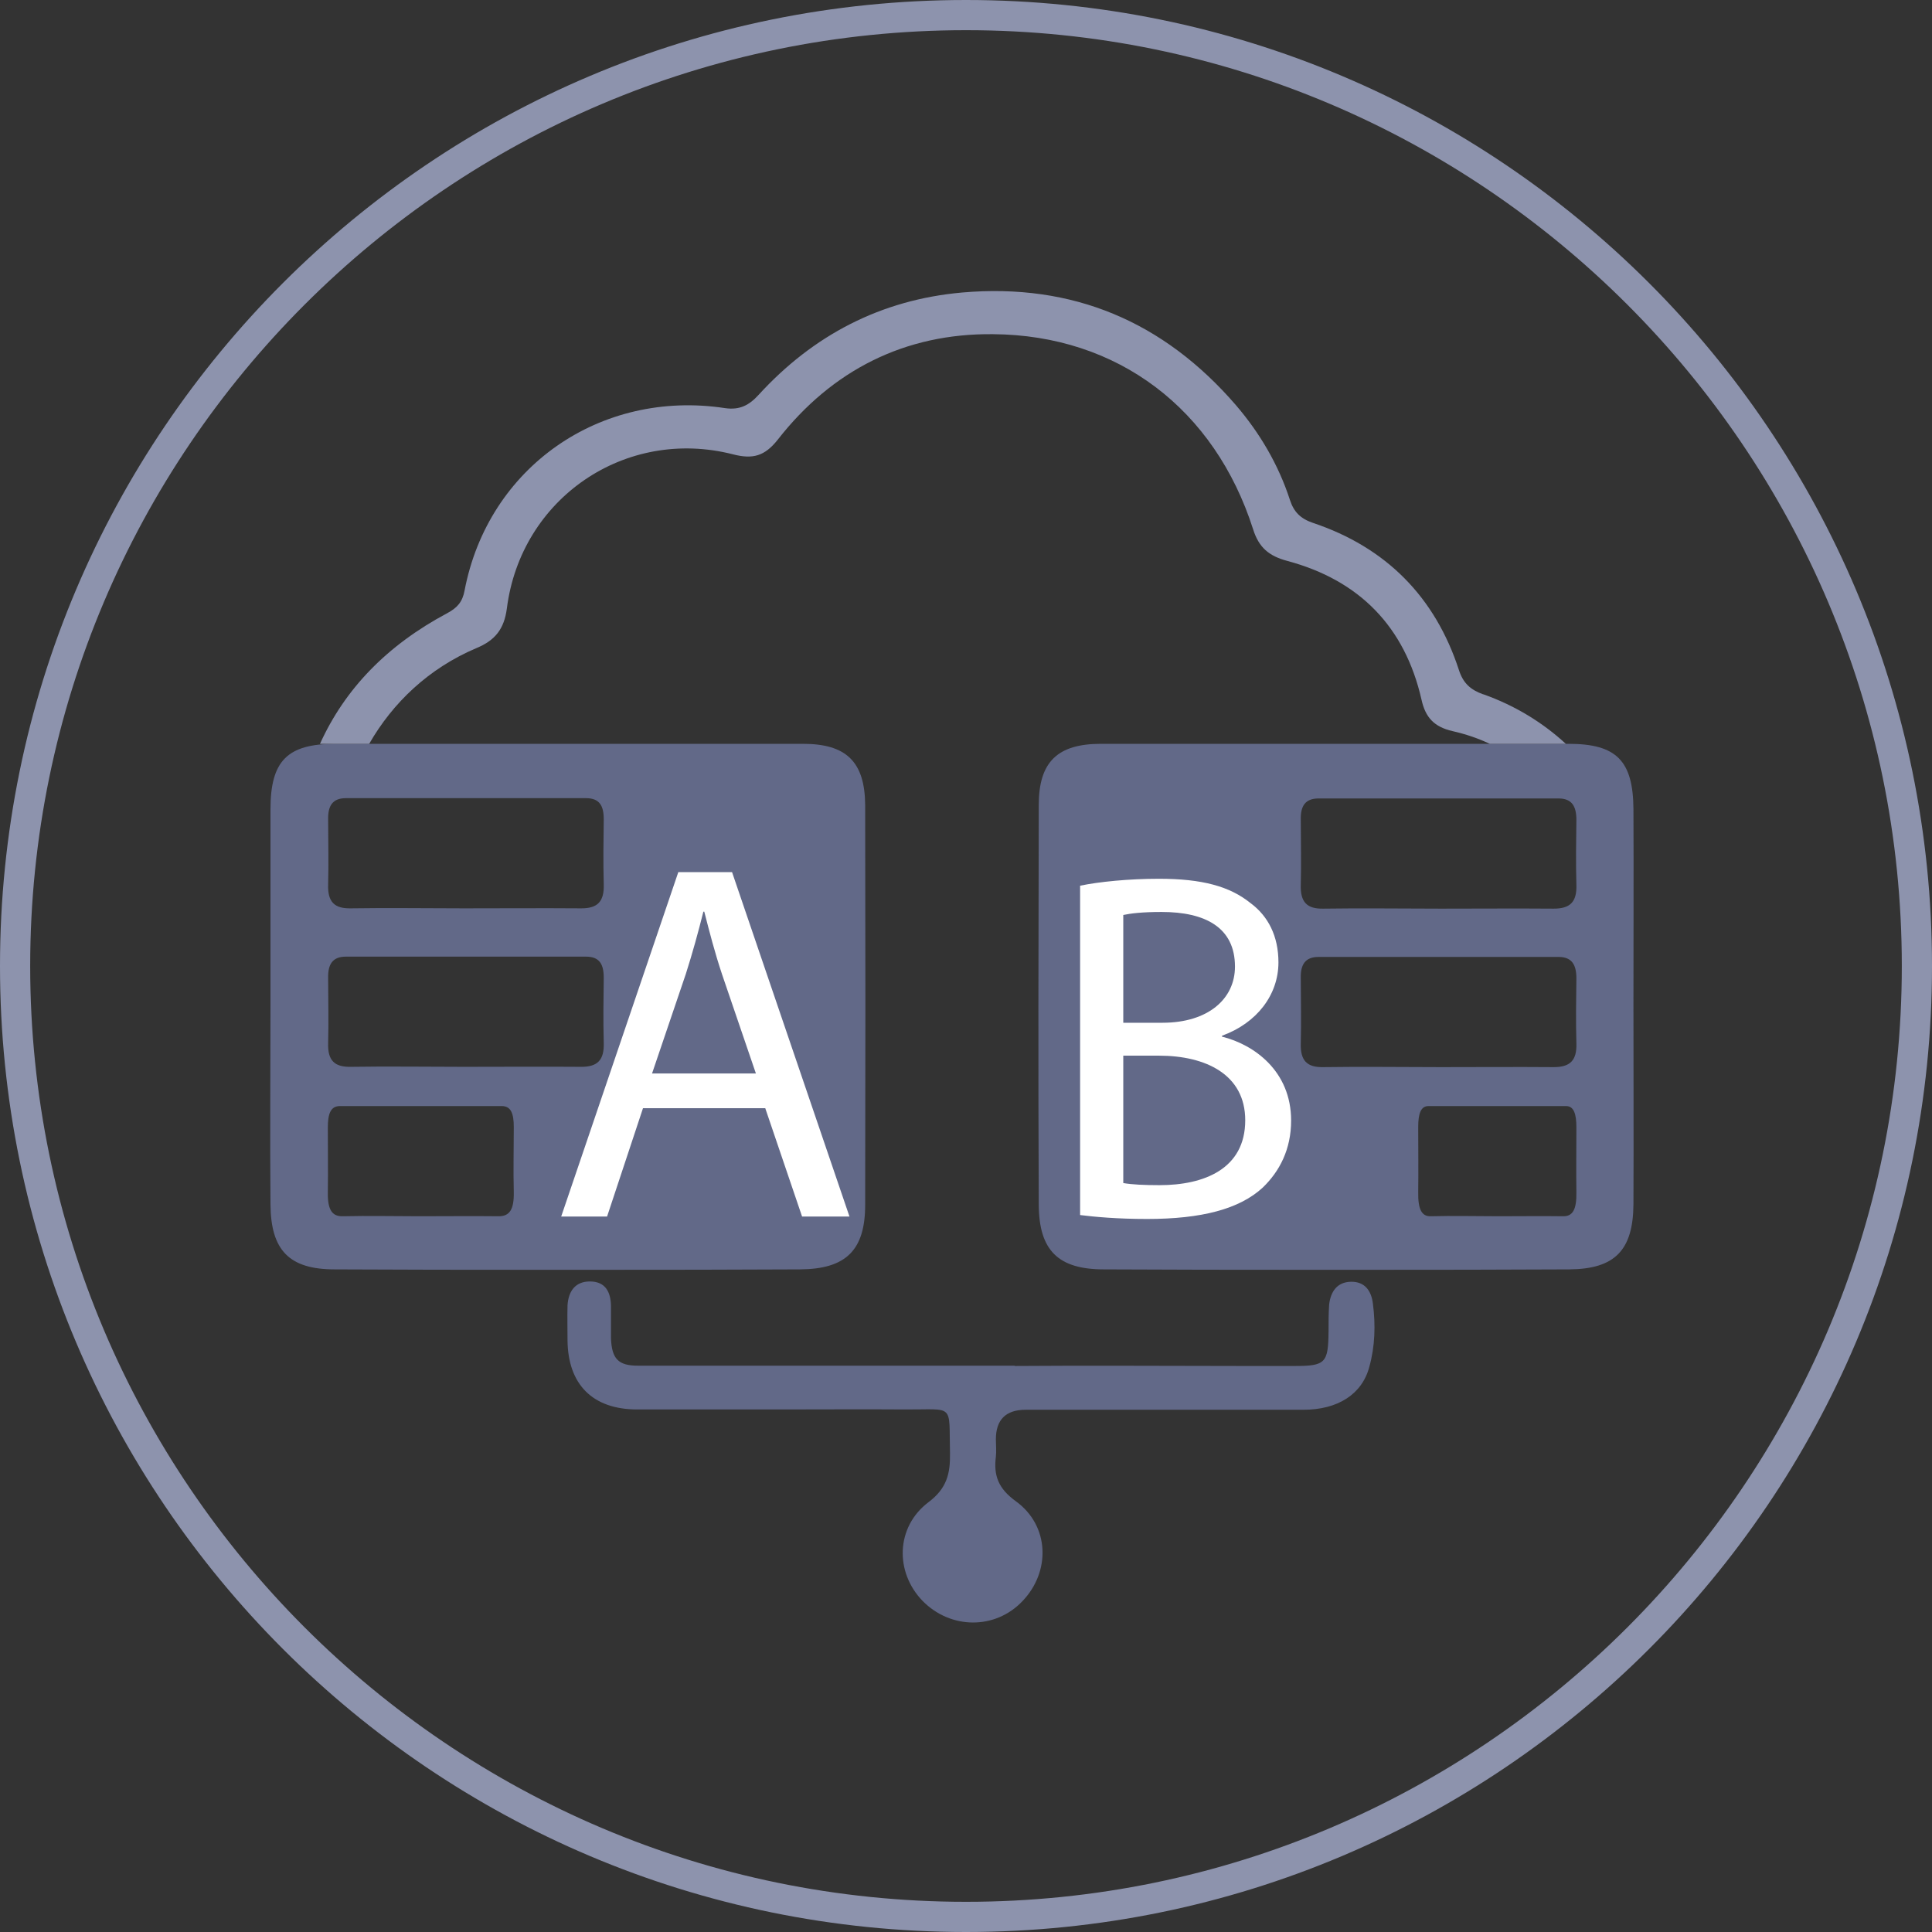 <?xml version="1.0" encoding="UTF-8"?>
<svg id="Layer_1" data-name="Layer 1" xmlns="http://www.w3.org/2000/svg" viewBox="0 0 64 64">
  <rect x="0" y="0" width="64" height="64" fill="#333333" stroke="none"/>
  <defs>
    <style>
      .cls-1 {
        fill: #8d93ad;
      }

      .cls-1, .cls-2, .cls-3 {
        stroke-width: 0px;
      }

      .cls-2 {
        fill: #fff;
      }

      .cls-3 {
        fill: #626988;
      }
    </style>
  </defs>
  <path class="cls-1" d="m32,1c17.09,0,31,13.91,31,31s-13.91,31-31,31S1,49.09,1,32,14.91,1,32,1m0-1C14.33,0,0,14.33,0,32s14.33,32,32,32,32-14.33,32-32S49.67,0,32,0h0Z"/>
  <path class="cls-3" d="m8.96,33.27c0-2.15,0-4.31,0-6.46,0-1.61.56-2.17,2.15-2.17,3.16,0,12.32,0,15.49,0,1.43,0,2.05.59,2.06,2.03.01,4.41.01,8.83,0,13.24,0,1.51-.64,2.13-2.16,2.14-3.14.02-12.27.02-15.41,0-1.51,0-2.12-.63-2.13-2.16-.02-2.21,0-4.41,0-6.62Zm6.4-3.18c1.3,0,2.6-.01,3.9,0,.53,0,.76-.22.74-.8-.02-.72-.01-1.44,0-2.15,0-.45-.14-.7-.59-.7-2.65,0-5.3,0-7.95,0-.45,0-.6.26-.59.71,0,.72.02,1.44,0,2.15-.02.59.22.8.75.79,1.25-.02,2.5,0,3.75,0Zm0,5.25c1.3,0,2.6-.01,3.9,0,.53,0,.76-.22.74-.8-.02-.72-.01-1.44,0-2.15,0-.45-.14-.7-.59-.7-2.65,0-5.3,0-7.95,0-.45,0-.6.26-.59.71,0,.72.02,1.44,0,2.15-.02.59.22.8.75.79,1.25-.02,2.5,0,3.75,0Zm-4.1,1.3c-.31,0-.4.26-.4.71,0,.72.01,1.44,0,2.15-.01.59.15.8.5.79.84-.02,1.69,0,2.53,0,.88,0,1.75-.01,2.63,0,.36,0,.51-.22.5-.8-.02-.72,0-1.44,0-2.15,0-.45-.09-.7-.4-.7"/>
  <path class="cls-3" d="m54.11,39.89c-.01,1.53-.62,2.15-2.13,2.16-3.14.02-12.27.02-15.41,0-1.52,0-2.15-.63-2.16-2.14-.02-4.41-.01-8.83,0-13.24,0-1.44.63-2.03,2.06-2.03,3.16,0,12.32,0,15.49,0,1.59,0,2.14.56,2.15,2.17.01,2.15,0,4.31,0,6.46,0,2.21.01,4.41,0,6.62Zm-2.64-9.79c.53,0,.77-.21.75-.79-.02-.72-.01-1.44,0-2.15,0-.44-.14-.71-.59-.71-2.65,0-5.3,0-7.95,0-.45,0-.6.26-.59.7,0,.72.02,1.44,0,2.15-.02.58.2.81.74.8,1.3-.02,2.6,0,3.9,0,1.25,0,2.5-.01,3.75,0Zm0,5.25c.53,0,.77-.21.75-.79-.02-.72-.01-1.44,0-2.15,0-.44-.14-.71-.59-.71-2.65,0-5.3,0-7.95,0-.45,0-.6.26-.59.7,0,.72.02,1.44,0,2.15-.02.58.2.81.74.8,1.3-.02,2.6,0,3.9,0,1.25,0,2.5-.01,3.75,0Zm.32,4.94c.3,0,.44-.21.43-.79-.01-.72,0-1.44,0-2.15,0-.44-.08-.71-.34-.71-1.52,0-3.04,0-4.56,0-.26,0-.34.26-.34.7,0,.72.01,1.44,0,2.15-.01.58.12.81.42.8.75-.02,1.49,0,2.24,0,.72,0,1.44-.01,2.15,0Z"/>
  <path class="cls-3" d="m33.63,45.25c2.49-.02,4.98,0,7.47,0,.6,0,1.19,0,1.79,0,1.02,0,1.11-.1,1.12-1.15,0-.3,0-.6.02-.89.05-.42.26-.74.72-.75.47-.01.68.31.73.73.09.7.07,1.41-.12,2.09-.24.91-1.05,1.42-2.18,1.42-3.07,0-6.13,0-9.2,0q-.99,0-.99.98c0,.19.02.39,0,.57-.08.63.08,1.06.66,1.48,1.12.81,1.16,2.33.22,3.31-.9.95-2.38.94-3.31-.01-.92-.95-.89-2.45.2-3.27.61-.46.72-.95.71-1.62-.04-1.67.17-1.44-1.48-1.45-1.38-.01-2.77,0-4.15,0-1.58,0-3.15,0-4.73,0-1.48,0-2.3-.83-2.31-2.3,0-.38-.01-.77,0-1.15.03-.46.25-.79.74-.79.51,0,.69.34.7.81,0,.36,0,.72,0,1.09.03.66.24.89.89.89,3.24,0,6.47,0,9.71,0h2.76Z"/>
  <path class="cls-2" d="m21.3,36.71l-1.19,3.59h-1.52l3.88-11.41h1.78l3.89,11.41h-1.57l-1.22-3.59h-4.05Zm3.74-1.15l-1.12-3.28c-.25-.75-.42-1.42-.59-2.08h-.03c-.17.68-.36,1.37-.58,2.06l-1.12,3.3h3.44Z"/>
  <path class="cls-2" d="m35.78,29.34c.62-.13,1.61-.23,2.61-.23,1.43,0,2.35.25,3.04.81.58.43.92,1.09.92,1.96,0,1.07-.71,2.01-1.87,2.43v.03c1.05.26,2.29,1.13,2.29,2.78,0,.95-.38,1.68-.94,2.22-.77.71-2.02,1.04-3.83,1.04-.99,0-1.74-.07-2.22-.13v-10.9Zm1.43,4.54h1.3c1.51,0,2.4-.79,2.4-1.86,0-1.3-.99-1.81-2.43-1.81-.66,0-1.04.05-1.27.1v3.57Zm0,5.31c.28.05.69.07,1.2.07,1.48,0,2.84-.54,2.84-2.15,0-1.51-1.3-2.14-2.86-2.14h-1.18v4.23Z"/>
  <path class="cls-1" d="m49.13,23c-.42-.15-.66-.37-.8-.8-.79-2.43-2.42-4.07-4.84-4.88-.41-.14-.63-.36-.76-.76-.38-1.17-1-2.22-1.79-3.14-2.39-2.77-5.41-4.05-9.07-3.73-2.69.24-4.93,1.41-6.74,3.39-.31.34-.62.51-1.11.44-4.14-.63-7.85,1.96-8.63,6.04-.07.38-.24.57-.57.75-2.01,1.07-3.4,2.52-4.22,4.33h1.63c.78-1.36,1.97-2.5,3.55-3.17.63-.26.92-.64,1.01-1.31.46-3.65,3.92-6.02,7.49-5.11.66.17,1.05.06,1.48-.48,1.8-2.31,4.22-3.53,7.13-3.5,4.15.03,7.35,2.49,8.62,6.46.19.61.53.89,1.13,1.05,2.39.64,3.9,2.18,4.45,4.6.13.59.42.9,1.03,1.04.44.1.85.24,1.23.42h2.52c-.75-.69-1.66-1.26-2.73-1.64Z"/>
</svg>
